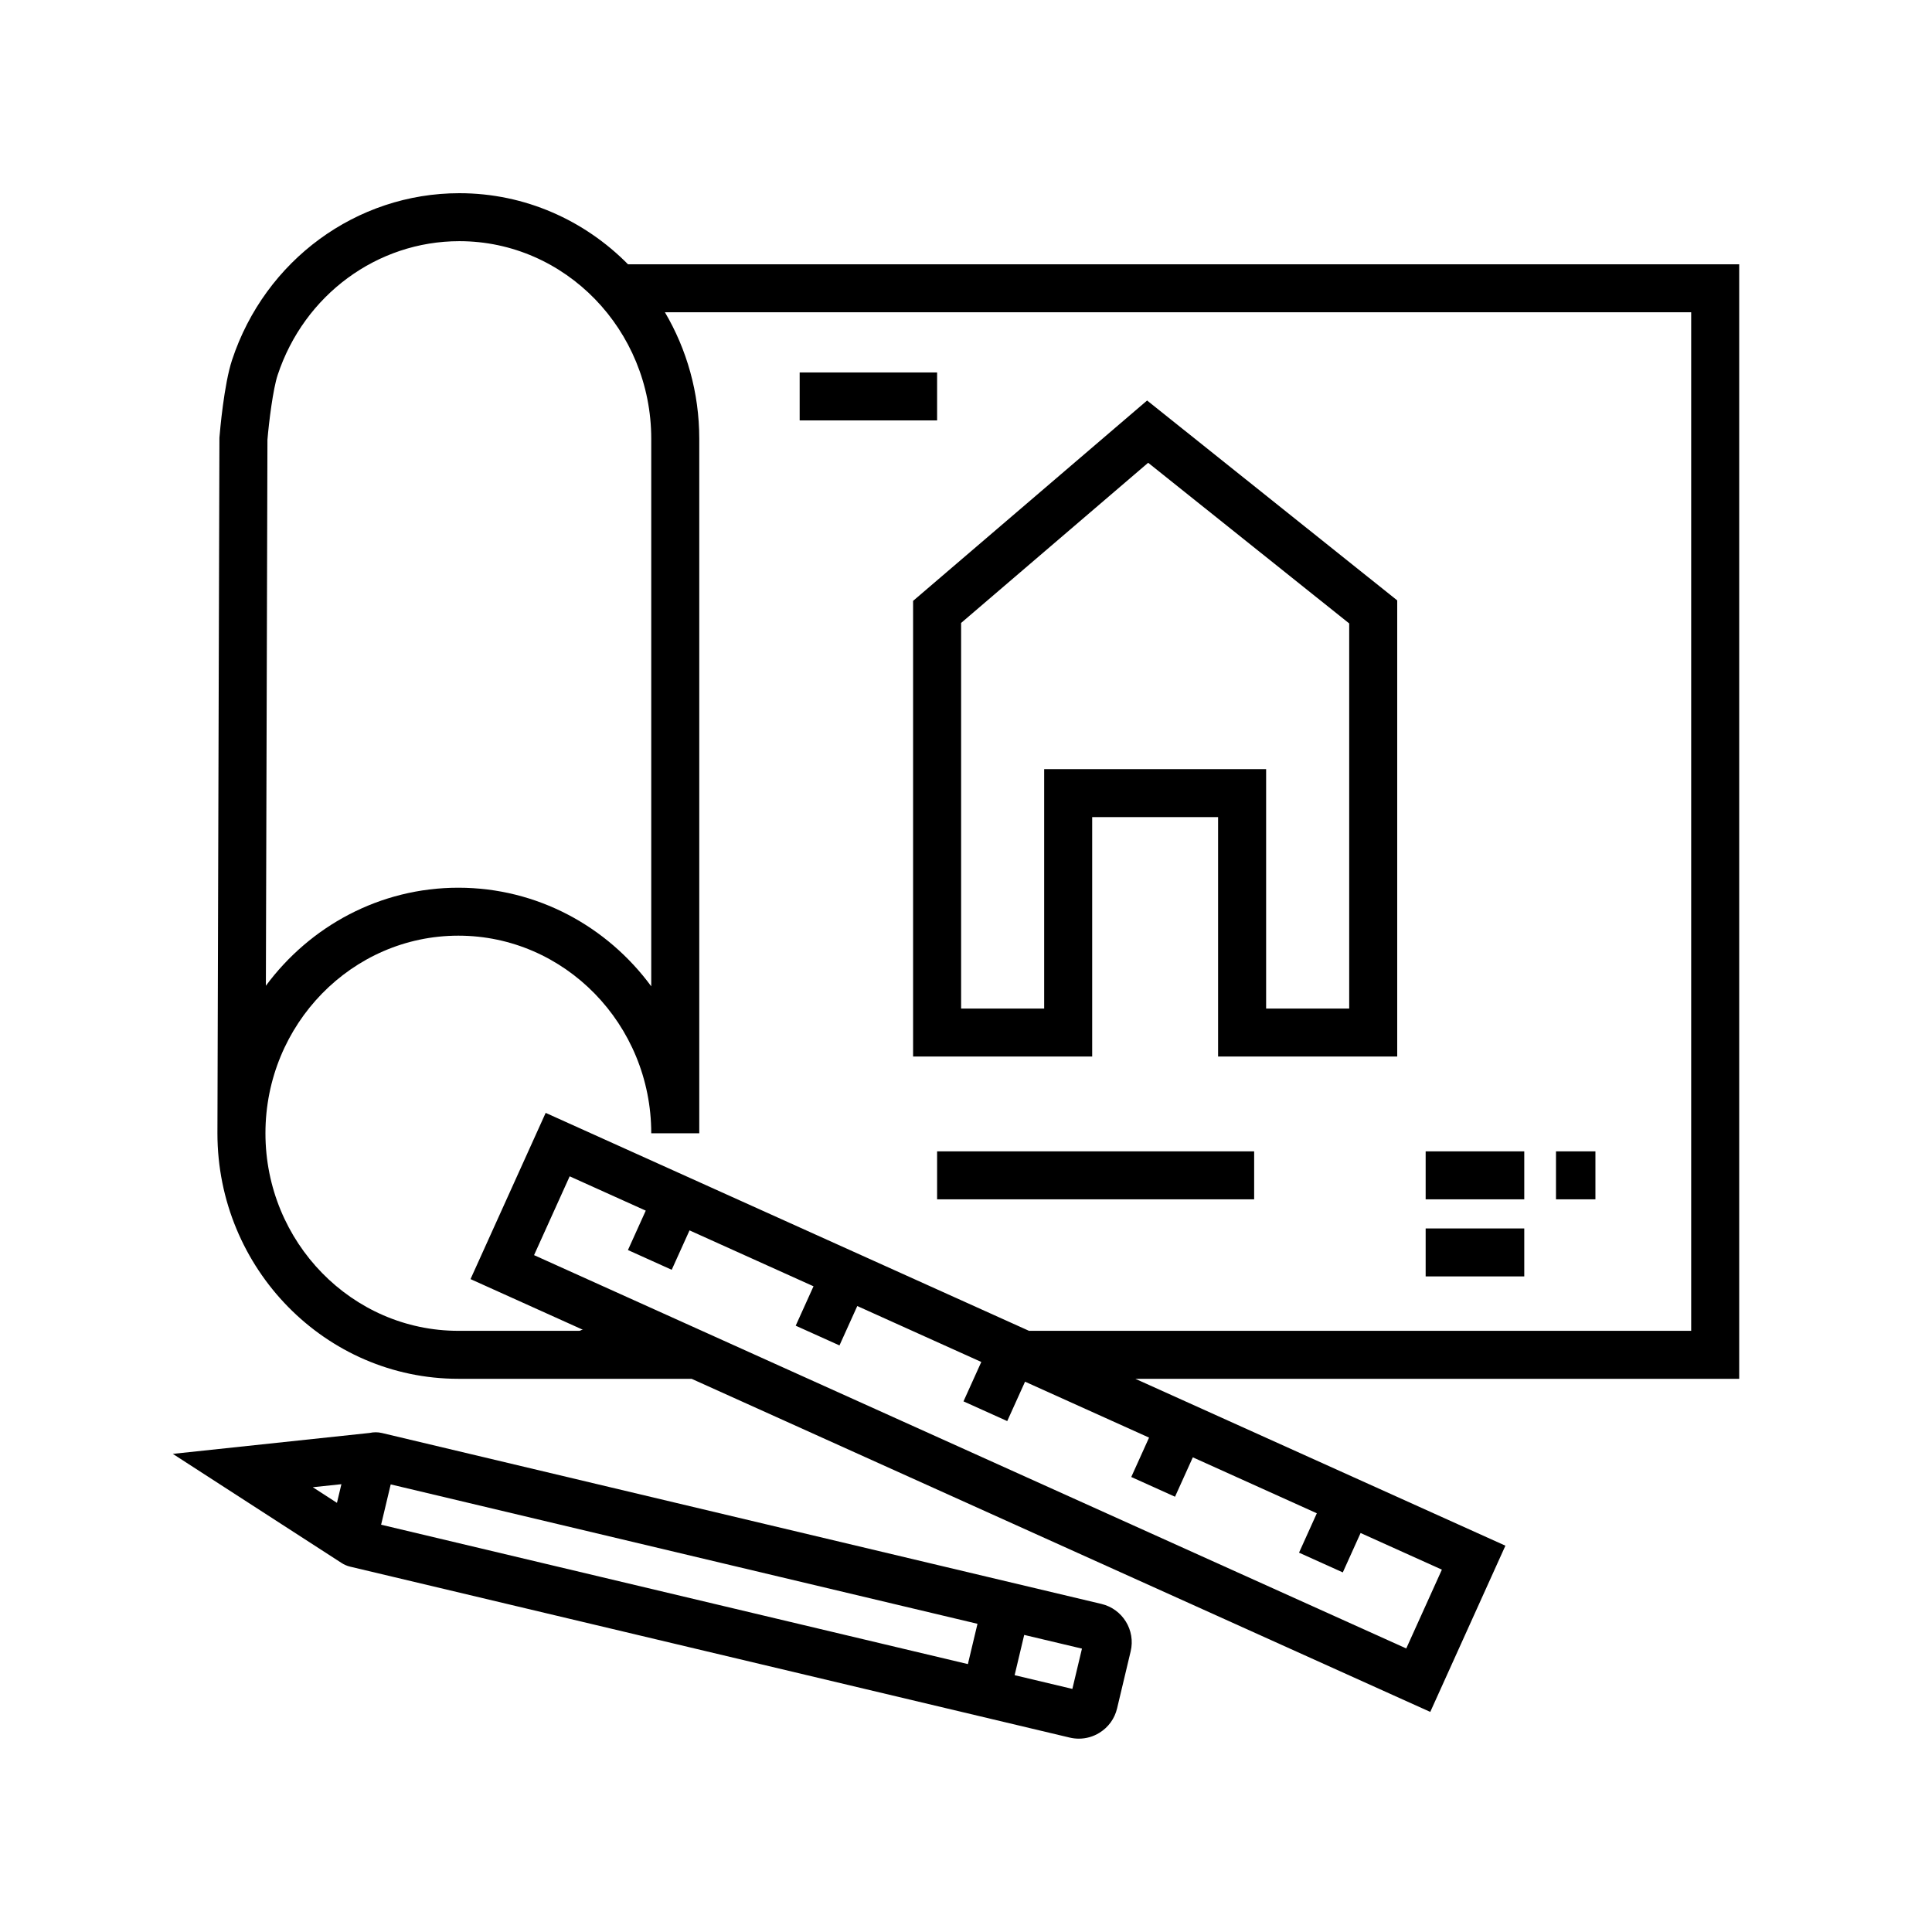 <svg xmlns="http://www.w3.org/2000/svg" xmlns:xlink="http://www.w3.org/1999/xlink" width="500" viewBox="0 0 375 375" height="500" preserveAspectRatio="xMidYMid meet"><defs><g></g><clipPath id="1ea75eed85"><path d="M 42.195 37.5 L 337.578 37.5 L 337.578 332.777 L 42.195 332.777 Z M 42.195 37.5 " clip-rule="nonzero"></path></clipPath><clipPath id="e232243be1"><path d="M 33.543 278 L 219.953 278 L 219.953 337.473 L 33.543 337.473 Z M 33.543 278 " clip-rule="nonzero"></path></clipPath></defs><g clip-path="url(#1ea75eed85)"><path fill="#000000" d="M 328.258 258.312 L 199.727 258.312 L 105.914 216.008 L 91.328 248.273 L 113.594 258.312 L 88.965 258.312 C 68.32 258.312 51.523 241.113 51.523 219.969 L 51.523 219.961 C 51.523 198.816 68.32 181.613 88.965 181.613 C 109.613 181.613 126.406 198.82 126.406 219.969 L 135.727 219.969 L 135.727 85.164 C 135.727 76.188 133.289 67.785 129.059 60.609 L 328.258 60.609 Z M 272.953 319.965 L 103.66 243.621 L 110.574 228.324 L 125.34 234.984 L 121.883 242.633 L 130.379 246.465 L 133.836 238.816 L 157.902 249.668 L 154.445 257.316 L 162.941 261.145 L 166.398 253.5 L 190.469 264.355 L 187.012 272.004 L 195.504 275.832 L 198.961 268.184 L 223.031 279.039 L 219.578 286.684 L 228.07 290.516 L 231.527 282.867 L 255.594 293.727 L 252.141 301.371 L 260.637 305.203 L 264.09 297.555 L 279.867 304.668 Z M 51.91 85.363 C 52.203 81.863 52.988 75.516 53.898 72.777 C 59.039 57.246 73.207 46.812 89.16 46.812 C 109.699 46.812 126.406 64.016 126.406 85.164 L 126.406 191.445 C 117.871 179.832 104.266 172.305 88.965 172.305 C 73.715 172.305 60.148 179.785 51.605 191.336 Z M 337.578 51.301 L 121.898 51.301 C 113.48 42.773 101.91 37.5 89.16 37.5 C 69.18 37.5 51.453 50.504 45.051 69.848 C 43.473 74.586 42.688 83.754 42.605 84.785 L 42.59 84.969 L 42.203 219.953 C 42.203 219.957 42.203 219.961 42.203 219.969 C 42.203 246.246 63.18 267.625 88.965 267.625 L 134.238 267.625 L 277.613 332.281 L 292.199 300.016 L 220.371 267.625 L 337.578 267.625 L 337.578 51.301 " fill-opacity="1" fill-rule="nonzero"></path></g><path fill="#000000" d="M 186.551 120.914 L 222.855 89.824 L 261.879 121.008 L 261.879 195.758 L 245.754 195.758 L 245.754 149.293 L 202.672 149.293 L 202.672 195.758 L 186.551 195.758 Z M 177.23 205.07 L 211.992 205.07 L 211.992 158.602 L 236.43 158.602 L 236.43 205.07 L 271.199 205.07 L 271.199 116.535 L 222.652 77.738 L 177.23 116.629 L 177.23 205.07 " fill-opacity="1" fill-rule="nonzero"></path><path fill="#000000" d="M 309.672 223.477 L 302.016 223.477 L 302.016 232.789 L 309.672 232.789 L 309.672 223.477 " fill-opacity="1" fill-rule="nonzero"></path><path fill="#000000" d="M 295.859 223.477 L 276.719 223.477 L 276.719 232.789 L 295.859 232.789 L 295.859 223.477 " fill-opacity="1" fill-rule="nonzero"></path><path fill="#000000" d="M 295.859 238.441 L 276.719 238.441 L 276.719 247.75 L 295.859 247.75 L 295.859 238.441 " fill-opacity="1" fill-rule="nonzero"></path><path fill="#000000" d="M 181.891 232.789 L 243.43 232.789 L 243.43 223.477 L 181.891 223.477 L 181.891 232.789 " fill-opacity="1" fill-rule="nonzero"></path><path fill="#000000" d="M 181.891 72.293 L 155.215 72.293 L 155.215 81.602 L 181.891 81.602 L 181.891 72.293 " fill-opacity="1" fill-rule="nonzero"></path><g clip-path="url(#e232243be1)"><path fill="#000000" d="M 208.145 327.816 L 196.938 325.152 L 198.797 317.336 L 210.008 319.996 Z M 75.836 288.121 L 189.73 315.18 L 188.797 319.09 L 187.867 323 L 73.973 295.945 Z M 66.266 288.082 L 65.402 291.703 L 60.711 288.668 Z M 213.793 311.324 L 191.887 306.121 L 74.133 278.145 C 73.32 277.953 72.508 277.965 71.746 278.133 L 33.543 282.195 L 66.23 303.328 C 66.742 303.668 67.32 303.934 67.957 304.086 L 194.781 334.211 L 207.621 337.262 C 208.211 337.402 208.809 337.473 209.402 337.473 C 210.801 337.473 212.176 337.09 213.395 336.336 C 215.137 335.266 216.352 333.586 216.824 331.602 L 219.461 320.523 C 220.438 316.426 217.895 312.301 213.793 311.324 " fill-opacity="1" fill-rule="nonzero"></path></g><g fill="#000000" fill-opacity="1"><g transform="translate(110.407, 262.846)"><g><path d="M 3.562 0.172 C 2.707 0.172 2.039 -0.051 1.562 -0.5 C 1.094 -0.945 0.859 -1.582 0.859 -2.406 C 0.859 -2.914 0.961 -3.344 1.172 -3.688 C 1.379 -4.039 1.703 -4.328 2.141 -4.547 C 2.586 -4.773 3.172 -4.945 3.891 -5.062 C 4.516 -5.164 4.988 -5.281 5.312 -5.406 C 5.633 -5.539 5.852 -5.688 5.969 -5.844 C 6.082 -6.008 6.141 -6.219 6.141 -6.469 C 6.141 -6.852 6.004 -7.148 5.734 -7.359 C 5.461 -7.566 5.031 -7.672 4.438 -7.672 C 3.883 -7.672 3.406 -7.562 3 -7.344 C 2.602 -7.133 2.238 -6.816 1.906 -6.391 L 1.75 -6.391 L 1.125 -7.266 C 1.488 -7.734 1.953 -8.102 2.516 -8.375 C 3.078 -8.645 3.719 -8.781 4.438 -8.781 C 5.457 -8.781 6.207 -8.555 6.688 -8.109 C 7.164 -7.672 7.406 -7.055 7.406 -6.266 L 7.406 -1.703 C 7.406 -1.223 7.609 -0.984 8.016 -0.984 C 8.148 -0.984 8.281 -1.004 8.406 -1.047 L 8.516 -1.016 L 8.672 -0.141 C 8.578 -0.078 8.453 -0.031 8.297 0 C 8.141 0.039 7.984 0.062 7.828 0.062 C 7.348 0.062 6.988 -0.039 6.75 -0.25 C 6.508 -0.457 6.352 -0.766 6.281 -1.172 L 6.125 -1.188 C 5.875 -0.738 5.539 -0.398 5.125 -0.172 C 4.707 0.055 4.188 0.172 3.562 0.172 Z M 3.844 -0.859 C 4.32 -0.859 4.734 -0.969 5.078 -1.188 C 5.43 -1.406 5.703 -1.711 5.891 -2.109 C 6.078 -2.516 6.172 -2.984 6.172 -3.516 L 6.172 -4.609 L 6.031 -4.641 C 5.832 -4.504 5.594 -4.391 5.312 -4.297 C 5.039 -4.203 4.66 -4.117 4.172 -4.047 C 3.672 -3.984 3.27 -3.879 2.969 -3.734 C 2.676 -3.598 2.469 -3.422 2.344 -3.203 C 2.219 -2.984 2.156 -2.719 2.156 -2.406 C 2.156 -1.895 2.301 -1.508 2.594 -1.25 C 2.895 -0.988 3.312 -0.859 3.844 -0.859 Z M 3.844 -0.859 "></path></g></g></g></svg>